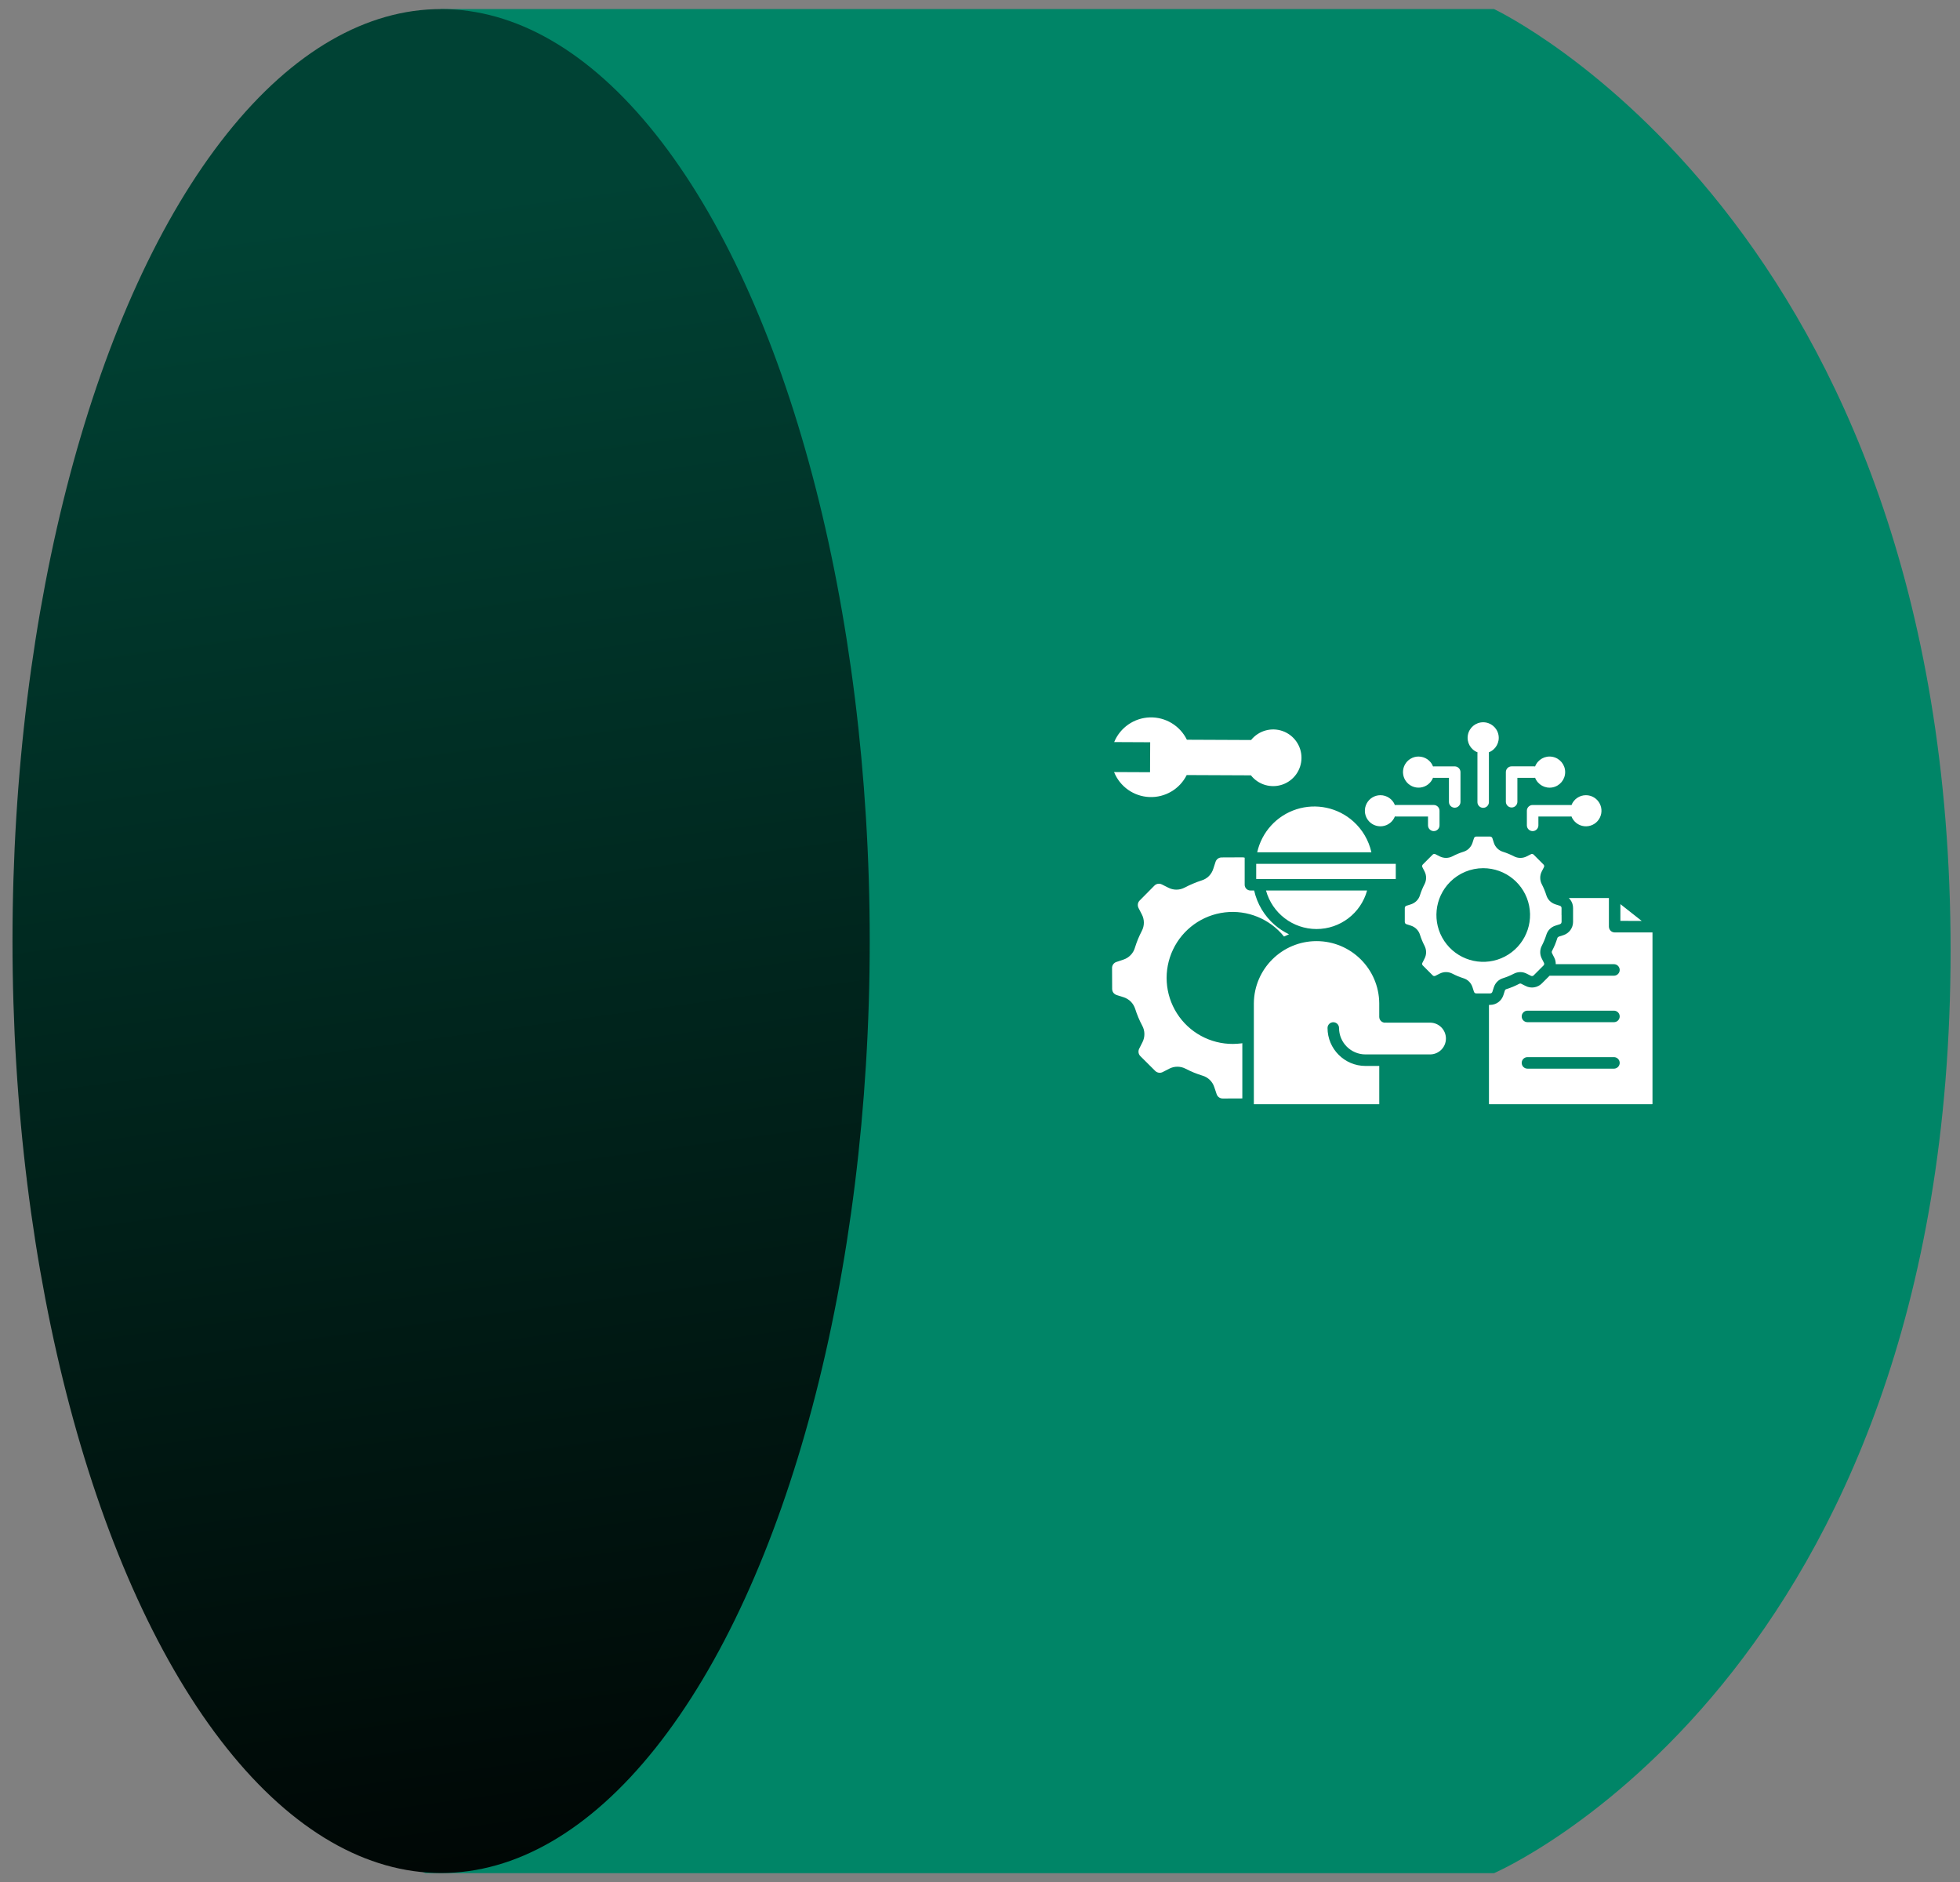 <svg width="125" height="120" viewBox="0 0 125 120" fill="none" xmlns="http://www.w3.org/2000/svg">
<rect x="0" y="0" width="125" height="120" fill="#808080" stroke="none"/>
<path d="M1.986 58.22C1.986 6.521 28.132 0.578 28.132 0.578H95.282C95.282 0.578 124.4 14.246 124.4 60.597C124.4 106.948 95.282 119.437 95.282 119.437H27.135C27.135 119.437 1.986 109.919 1.986 58.22Z" fill="#008567"/>
<ellipse cx="28.132" cy="60.003" rx="27.335" ry="59.425" fill="url(#paint0_linear_1_21)"/>
<path d="M104.7 58.719L103.341 57.649V58.718L104.7 58.719ZM96.772 51.131C96.766 51.329 96.604 51.487 96.405 51.487C96.207 51.487 96.044 51.329 96.037 51.131V49.231C96.037 49.133 96.076 49.04 96.145 48.971C96.213 48.902 96.307 48.864 96.405 48.864H97.834C97.856 48.864 97.879 48.866 97.901 48.87C98.075 48.425 98.54 48.166 99.01 48.256C99.479 48.344 99.819 48.754 99.819 49.231C99.819 49.708 99.479 50.118 99.01 50.206C98.54 50.294 98.075 50.036 97.901 49.591C97.879 49.595 97.856 49.598 97.834 49.598H96.772L96.772 51.131ZM90.47 48.239C90.88 48.239 91.246 48.491 91.394 48.872C91.416 48.868 91.44 48.866 91.463 48.866H92.775C92.873 48.866 92.967 48.905 93.035 48.974C93.104 49.042 93.143 49.135 93.143 49.232V51.133C93.143 51.336 92.978 51.501 92.775 51.501C92.572 51.501 92.407 51.336 92.407 51.133V49.598H91.462C91.438 49.598 91.416 49.596 91.393 49.591C91.26 49.934 90.947 50.175 90.581 50.216C90.215 50.257 89.856 50.093 89.649 49.789C89.442 49.485 89.419 49.092 89.591 48.766C89.763 48.441 90.101 48.238 90.47 48.238L90.47 48.239ZM101.142 50.704C101.511 50.703 101.848 50.907 102.02 51.233C102.192 51.557 102.17 51.951 101.962 52.255C101.756 52.559 101.397 52.722 101.031 52.681C100.666 52.64 100.354 52.399 100.219 52.056C100.197 52.061 100.174 52.063 100.151 52.063H98.112V52.626C98.112 52.828 97.947 52.993 97.745 52.993C97.541 52.993 97.377 52.828 97.377 52.626V51.696C97.376 51.494 97.541 51.329 97.743 51.329H100.153C100.175 51.329 100.199 51.33 100.222 51.334C100.371 50.953 100.737 50.703 101.145 50.704L101.142 50.704ZM94.59 46.053C95.068 46.053 95.478 46.393 95.566 46.862C95.655 47.331 95.396 47.797 94.951 47.969C94.955 47.993 94.956 48.016 94.956 48.04V51.132V51.131C94.96 51.23 94.923 51.326 94.853 51.398C94.784 51.469 94.689 51.509 94.59 51.509C94.491 51.509 94.396 51.469 94.328 51.398C94.257 51.326 94.22 51.23 94.224 51.131V48.04C94.224 48.016 94.226 47.993 94.23 47.969C93.784 47.797 93.527 47.331 93.615 46.862C93.703 46.393 94.113 46.053 94.59 46.053ZM88.037 50.704C88.445 50.704 88.813 50.953 88.961 51.334C88.983 51.33 89.007 51.327 89.03 51.327H91.44C91.537 51.327 91.63 51.367 91.699 51.436C91.768 51.505 91.806 51.599 91.806 51.696V52.626C91.806 52.828 91.642 52.993 91.439 52.993C91.237 52.993 91.072 52.828 91.072 52.626V52.063H89.03C89.007 52.063 88.983 52.061 88.961 52.056C88.828 52.399 88.514 52.64 88.15 52.681C87.784 52.722 87.424 52.559 87.218 52.255C87.01 51.951 86.989 51.557 87.16 51.233C87.332 50.907 87.669 50.704 88.037 50.704ZM79.381 54.688C79.334 54.673 79.286 54.666 79.237 54.666L77.913 54.672V54.673C77.825 54.672 77.739 54.699 77.667 54.751C77.597 54.804 77.546 54.877 77.52 54.96L77.379 55.394C77.324 55.57 77.228 55.729 77.1 55.861C76.968 55.989 76.809 56.086 76.632 56.139C76.458 56.194 76.276 56.263 76.089 56.342C75.902 56.42 75.729 56.501 75.561 56.591L75.562 56.589C75.233 56.768 74.839 56.771 74.507 56.599L74.1 56.394V56.395C73.94 56.31 73.744 56.343 73.618 56.474L72.687 57.415H72.686C72.624 57.477 72.582 57.555 72.569 57.642C72.556 57.73 72.572 57.819 72.611 57.898L72.82 58.303C72.994 58.633 72.994 59.027 72.82 59.357C72.728 59.536 72.646 59.712 72.574 59.884C72.504 60.057 72.438 60.24 72.379 60.431V60.433C72.273 60.792 71.996 61.074 71.64 61.189L71.21 61.333C71.035 61.385 70.917 61.547 70.922 61.729L70.928 63.052C70.928 63.14 70.955 63.227 71.006 63.298C71.06 63.368 71.134 63.419 71.219 63.447L71.651 63.584H71.653C71.827 63.639 71.987 63.736 72.118 63.865C72.247 63.997 72.343 64.157 72.398 64.331C72.453 64.506 72.521 64.688 72.599 64.878C72.677 65.061 72.76 65.238 72.849 65.403C72.937 65.564 72.983 65.746 72.984 65.929C72.986 66.112 72.943 66.293 72.859 66.457L72.654 66.864C72.613 66.942 72.599 67.033 72.613 67.12C72.628 67.208 72.669 67.288 72.734 67.348L73.671 68.281C73.799 68.409 73.995 68.439 74.155 68.355L74.561 68.146C74.891 67.972 75.286 67.972 75.615 68.146C75.792 68.237 75.969 68.32 76.143 68.391C76.316 68.461 76.499 68.527 76.69 68.586V68.585C77.048 68.691 77.331 68.967 77.444 69.324L77.589 69.757C77.615 69.841 77.667 69.914 77.737 69.966C77.81 70.017 77.897 70.045 77.985 70.043L79.23 70.038V66.517C79.208 66.522 79.186 66.523 79.165 66.527V66.528C78.988 66.549 78.809 66.561 78.631 66.563C77.183 66.57 75.833 65.832 75.058 64.611C74.282 63.389 74.188 61.854 74.81 60.547C75.432 59.239 76.682 58.343 78.12 58.175C79.557 58.006 80.981 58.589 81.889 59.716C81.994 59.665 82.1 59.616 82.208 59.572V59.573C81.878 59.413 81.57 59.213 81.292 58.972C80.633 58.4 80.175 57.632 79.984 56.78H79.746C79.648 56.78 79.555 56.74 79.486 56.672C79.418 56.603 79.38 56.509 79.38 56.412V54.688L79.381 54.688ZM80.74 56.78C81.138 58.232 82.457 59.237 83.963 59.237C85.468 59.237 86.788 58.232 87.187 56.78H80.74ZM87.895 55.079H80.115V56.046H89.016V55.079H87.895ZM86.31 52.376C85.324 51.492 83.943 51.197 82.681 51.602C81.42 52.007 80.468 53.05 80.179 54.343H87.462C87.292 53.583 86.889 52.895 86.31 52.376ZM88.386 65.204L88.385 65.202C88.367 65.206 88.347 65.208 88.33 65.208C88.232 65.208 88.138 65.169 88.07 65.099C88.001 65.03 87.962 64.937 87.962 64.839V63.97C87.942 61.776 86.157 60.008 83.963 60.008C81.771 60.008 79.985 61.776 79.965 63.97V70.408H87.963V67.967H87.082C85.748 67.965 84.667 66.882 84.664 65.547C84.664 65.344 84.828 65.179 85.031 65.179C85.233 65.179 85.398 65.344 85.398 65.547C85.4 66.476 86.154 67.23 87.082 67.231H91.202C91.762 67.231 92.215 66.779 92.215 66.219C92.215 65.66 91.762 65.206 91.202 65.206H88.439C88.421 65.206 88.403 65.204 88.385 65.201L88.386 65.204ZM71.057 47.316C71.439 46.391 72.328 45.775 73.328 45.743C74.328 45.712 75.254 46.269 75.694 47.167L79.79 47.185H79.788C80.27 46.587 81.077 46.358 81.801 46.614C82.524 46.871 83.007 47.558 83.003 48.326C83 49.093 82.512 49.776 81.786 50.026C81.059 50.276 80.254 50.04 79.779 49.437L75.683 49.419C75.236 50.313 74.305 50.862 73.305 50.821C72.306 50.78 71.423 50.157 71.05 49.228L73.344 49.238L73.354 47.327L71.057 47.316ZM97.415 68.139C97.212 68.139 97.047 67.974 97.047 67.772C97.047 67.569 97.212 67.405 97.415 67.405H102.93C103.132 67.405 103.297 67.569 103.297 67.772C103.297 67.974 103.132 68.139 102.93 68.139H97.415ZM97.415 65.177V65.176C97.212 65.176 97.047 65.013 97.047 64.809C97.047 64.607 97.212 64.442 97.415 64.442H102.93C103.132 64.442 103.297 64.607 103.297 64.809C103.297 65.013 103.132 65.176 102.93 65.176L97.415 65.177ZM97.635 54.468L97.362 54.606H97.364C97.237 54.67 97.097 54.703 96.955 54.702C96.815 54.7 96.674 54.666 96.551 54.6C96.445 54.545 96.331 54.491 96.208 54.441C96.094 54.394 95.976 54.35 95.856 54.313H95.855C95.719 54.271 95.593 54.198 95.493 54.098C95.391 53.998 95.315 53.874 95.271 53.738L95.179 53.449C95.168 53.417 95.149 53.389 95.123 53.37C95.097 53.351 95.064 53.341 95.031 53.341H94.149C94.116 53.341 94.084 53.351 94.057 53.37C94.031 53.389 94.011 53.417 94.002 53.449L93.909 53.738C93.865 53.874 93.79 53.996 93.688 54.097H93.691C93.589 54.197 93.465 54.27 93.328 54.311C93.208 54.348 93.09 54.392 92.975 54.439C92.853 54.49 92.739 54.544 92.633 54.599C92.378 54.733 92.074 54.735 91.817 54.604L91.547 54.467C91.519 54.45 91.486 54.443 91.453 54.449C91.419 54.454 91.391 54.471 91.367 54.494L90.743 55.119H90.744C90.719 55.141 90.704 55.171 90.699 55.203C90.693 55.236 90.699 55.269 90.715 55.297L90.853 55.567H90.854C90.985 55.824 90.982 56.129 90.847 56.383C90.792 56.489 90.739 56.603 90.688 56.725C90.641 56.84 90.597 56.958 90.56 57.078C90.52 57.214 90.446 57.338 90.345 57.439V57.441C90.245 57.54 90.122 57.615 89.987 57.66L89.699 57.752H89.697C89.667 57.761 89.639 57.781 89.619 57.807C89.601 57.834 89.591 57.867 89.591 57.9V58.782C89.591 58.815 89.601 58.847 89.619 58.874C89.639 58.9 89.667 58.92 89.697 58.929L89.986 59.022L89.987 59.023C90.122 59.067 90.245 59.142 90.345 59.243C90.446 59.345 90.52 59.468 90.56 59.605C90.597 59.724 90.641 59.843 90.688 59.957C90.739 60.079 90.792 60.194 90.847 60.299V60.301C90.913 60.426 90.949 60.565 90.95 60.707C90.952 60.848 90.919 60.989 90.854 61.114L90.717 61.386H90.715C90.699 61.414 90.693 61.448 90.699 61.48C90.703 61.513 90.719 61.544 90.744 61.566V61.564L91.369 62.19C91.391 62.214 91.421 62.23 91.453 62.235C91.486 62.24 91.519 62.234 91.547 62.217L91.817 62.08C92.074 61.949 92.378 61.95 92.633 62.085C92.739 62.14 92.854 62.194 92.975 62.245C93.09 62.291 93.208 62.335 93.328 62.373H93.329C93.465 62.414 93.589 62.487 93.691 62.587C93.791 62.688 93.865 62.811 93.909 62.946L94.002 63.235C94.013 63.267 94.032 63.294 94.057 63.315C94.084 63.333 94.117 63.342 94.149 63.342H95.032C95.065 63.342 95.097 63.333 95.124 63.315C95.15 63.294 95.168 63.267 95.179 63.235L95.271 62.946H95.273C95.315 62.811 95.391 62.688 95.492 62.587C95.592 62.488 95.716 62.414 95.852 62.373C95.976 62.333 96.093 62.291 96.204 62.245C96.328 62.194 96.442 62.14 96.547 62.085C96.672 62.019 96.811 61.985 96.952 61.983C97.094 61.982 97.234 62.015 97.36 62.08L97.632 62.217C97.661 62.234 97.694 62.24 97.727 62.235C97.758 62.23 97.789 62.214 97.811 62.19L98.435 61.565C98.46 61.543 98.475 61.513 98.481 61.481C98.486 61.448 98.479 61.415 98.463 61.386L98.325 61.114C98.261 60.989 98.228 60.848 98.229 60.707C98.23 60.565 98.265 60.426 98.331 60.301C98.386 60.195 98.439 60.081 98.49 59.958C98.537 59.844 98.581 59.726 98.618 59.606C98.66 59.468 98.733 59.345 98.833 59.243C98.933 59.142 99.056 59.067 99.192 59.023L99.481 58.931C99.513 58.92 99.54 58.9 99.561 58.876C99.579 58.848 99.588 58.815 99.588 58.782H99.591L99.59 58.342H99.587L99.588 57.9C99.588 57.867 99.579 57.836 99.561 57.808C99.54 57.782 99.513 57.763 99.481 57.753L99.192 57.661C99.057 57.617 98.933 57.541 98.833 57.442C98.733 57.34 98.66 57.217 98.618 57.079C98.581 56.959 98.537 56.841 98.49 56.727C98.439 56.604 98.386 56.49 98.331 56.384C98.265 56.258 98.23 56.119 98.229 55.977C98.228 55.834 98.261 55.695 98.325 55.569L98.463 55.299C98.479 55.27 98.486 55.237 98.481 55.204C98.475 55.172 98.46 55.142 98.435 55.12L97.811 54.495C97.789 54.471 97.758 54.456 97.727 54.45C97.694 54.445 97.661 54.452 97.632 54.468L97.635 54.468ZM94.592 55.357C96.017 55.357 97.244 56.362 97.522 57.759C97.801 59.156 97.053 60.555 95.738 61.102C94.421 61.646 92.904 61.187 92.111 60.002C91.32 58.818 91.476 57.239 92.483 56.232C93.041 55.672 93.801 55.357 94.592 55.357ZM94.959 64.076V70.375C94.959 70.383 94.962 70.391 94.969 70.398L94.974 70.404C94.98 70.407 94.987 70.408 94.992 70.408H105.355C105.363 70.408 105.372 70.405 105.379 70.4H105.381H105.38C105.385 70.393 105.388 70.385 105.388 70.376V59.453H102.978C102.88 59.453 102.787 59.415 102.718 59.346C102.649 59.277 102.611 59.184 102.609 59.086V57.259H100.053C100.09 57.296 100.123 57.335 100.154 57.377C100.265 57.529 100.324 57.712 100.323 57.9V58.783V58.782C100.323 59.167 100.075 59.508 99.708 59.627L99.419 59.719C99.396 59.727 99.374 59.74 99.356 59.756C99.339 59.775 99.327 59.797 99.319 59.821C99.275 59.961 99.224 60.1 99.17 60.236C99.115 60.365 99.052 60.5 98.982 60.635V60.636C98.969 60.658 98.964 60.683 98.962 60.708C98.964 60.733 98.971 60.758 98.982 60.78L99.119 61.052V61.051C99.188 61.183 99.222 61.33 99.218 61.478H102.93C103.132 61.478 103.297 61.642 103.297 61.846C103.297 62.048 103.132 62.213 102.93 62.213H98.825L98.332 62.706C98.061 62.978 97.643 63.044 97.301 62.869L97.028 62.732V62.73C97.008 62.719 96.983 62.712 96.958 62.711C96.933 62.712 96.909 62.719 96.888 62.73C96.752 62.8 96.618 62.864 96.488 62.919H96.486C96.349 62.975 96.208 63.027 96.072 63.067V63.069C96.047 63.076 96.025 63.088 96.007 63.104V63.107C95.99 63.125 95.977 63.147 95.97 63.17L95.878 63.459H95.877C95.819 63.638 95.706 63.794 95.555 63.904C95.402 64.015 95.219 64.074 95.032 64.074L94.959 64.076Z" fill="white"/>
<defs>
<linearGradient id="paint0_linear_1_21" x1="13.87" y1="14.84" x2="28.132" y2="119.427" gradientUnits="userSpaceOnUse">
<stop stop-color="#004234"/>
<stop offset="1" stop-color="#000705"/>
</linearGradient>
</defs>
</svg>
